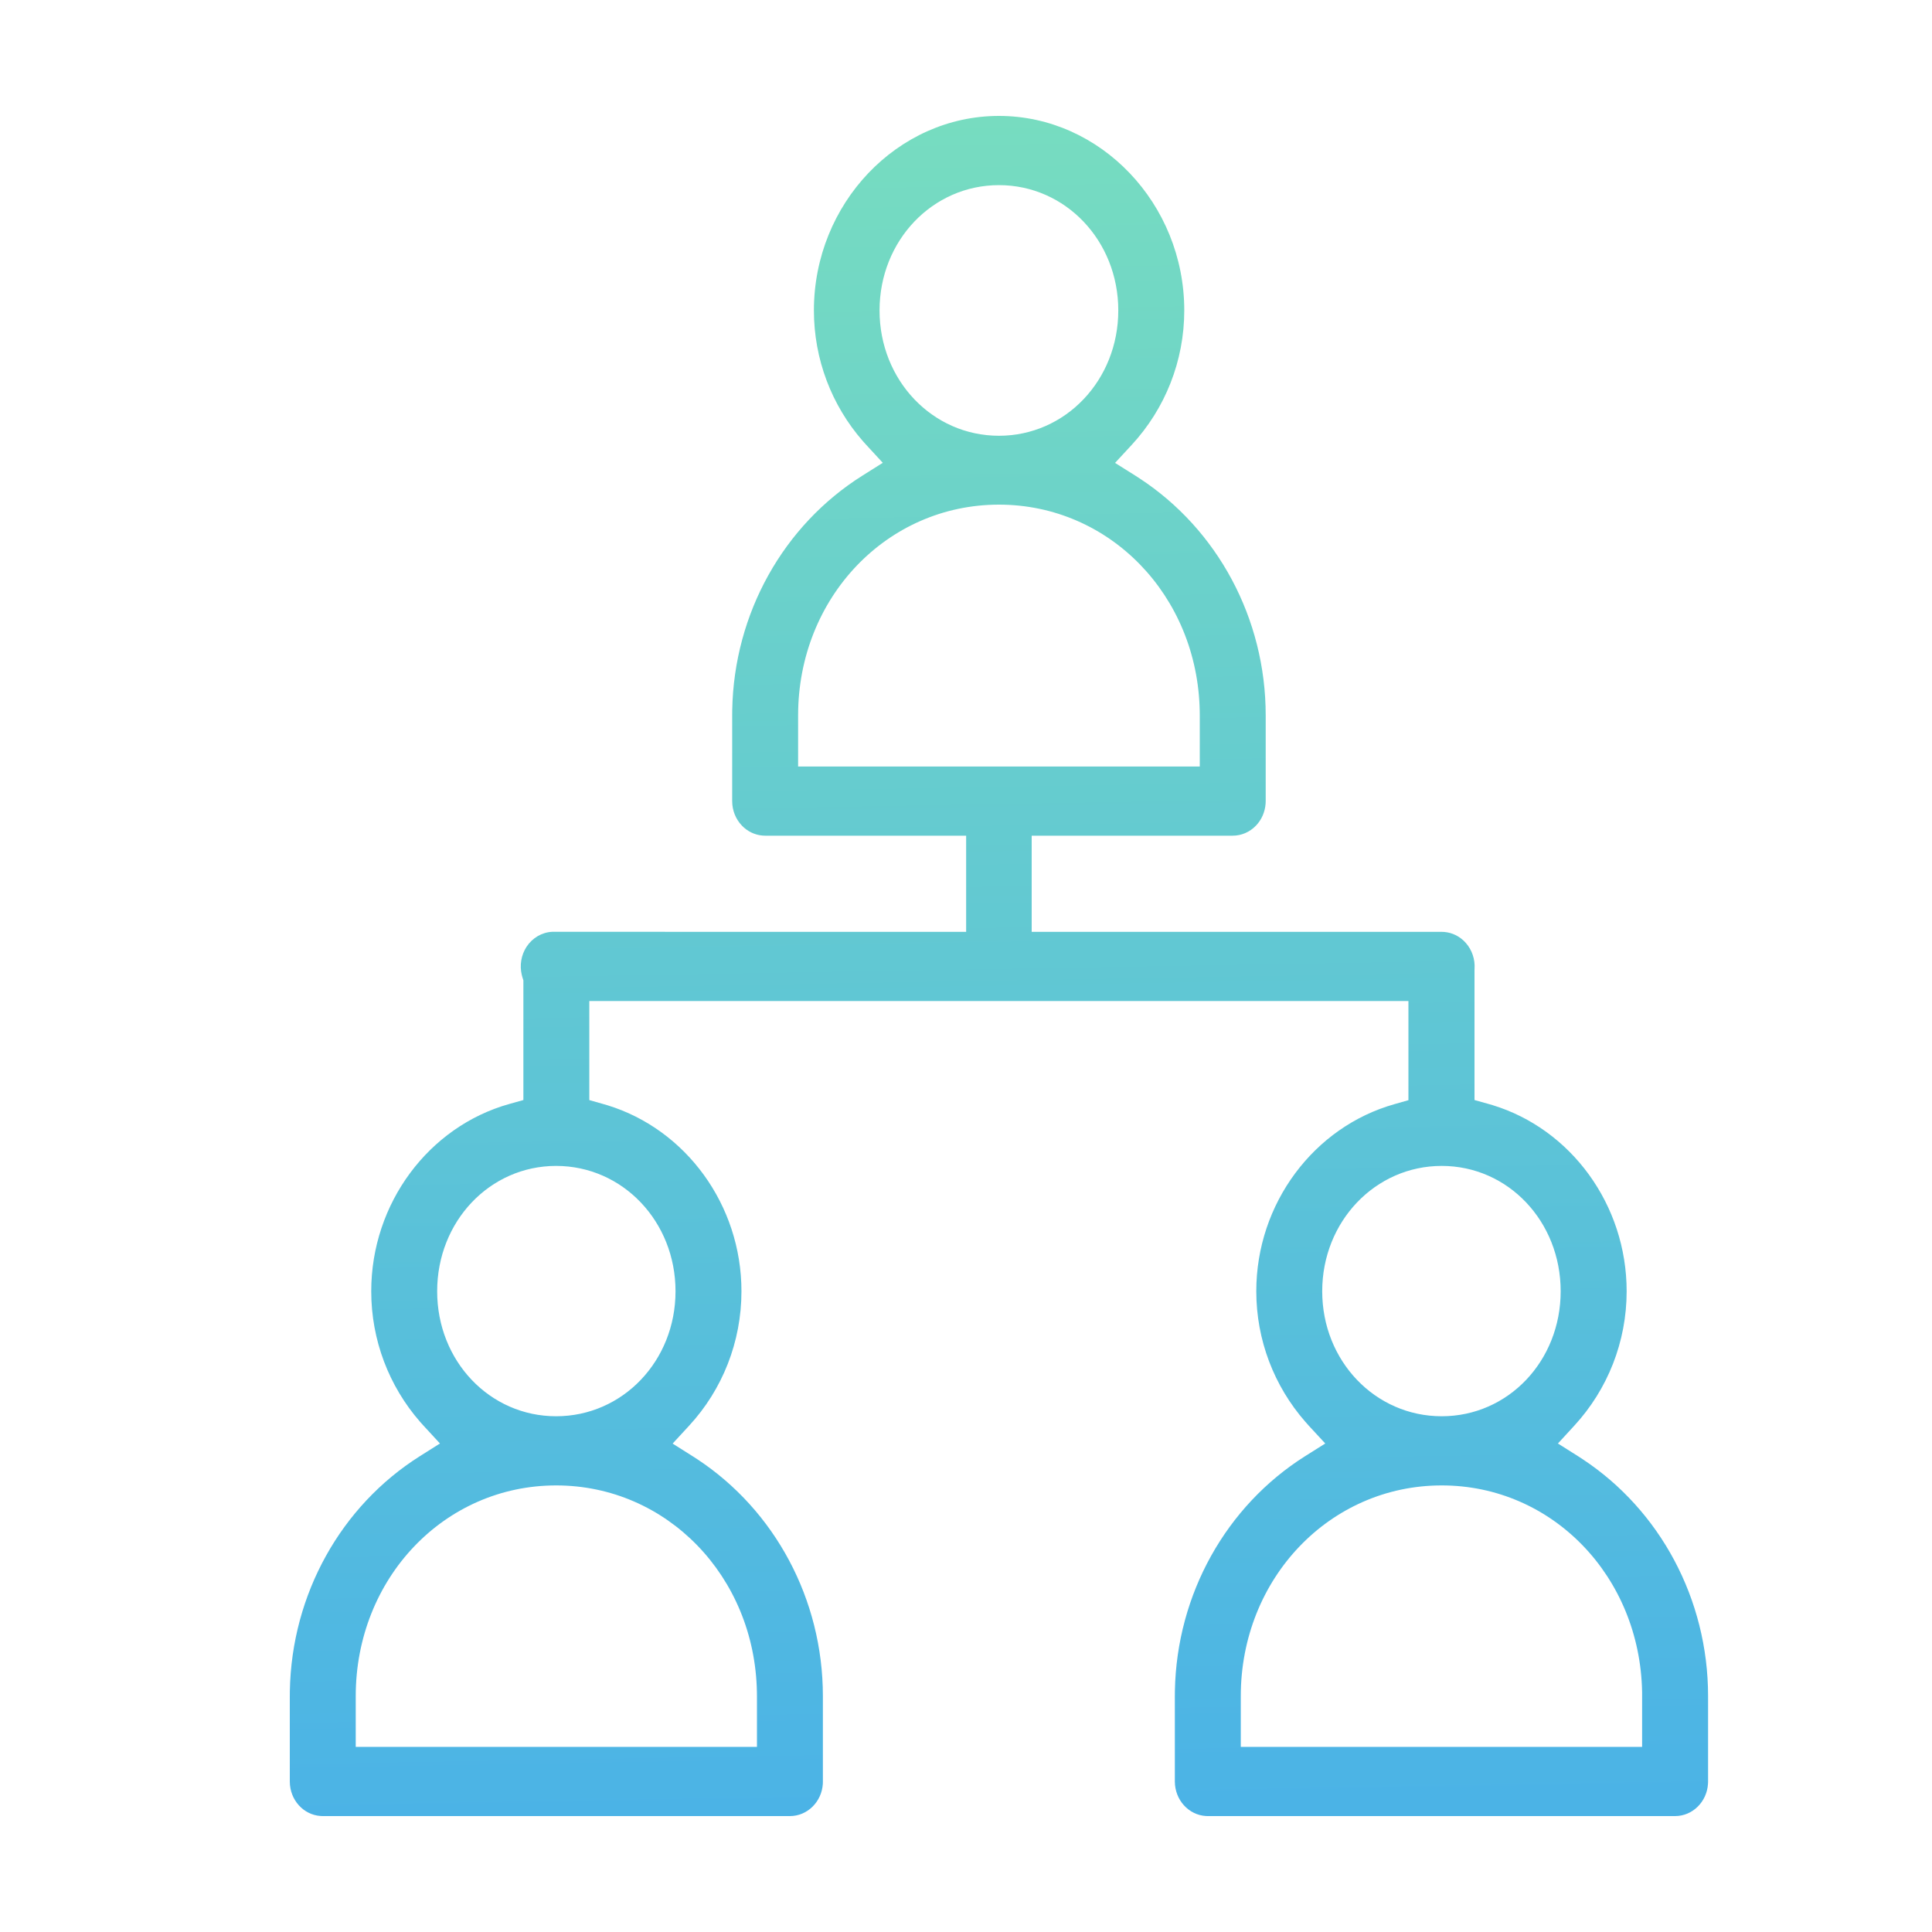 <?xml version="1.0" encoding="UTF-8"?>
<svg width="40px" height="40px" viewBox="0 0 40 40" version="1.1" xmlns="http://www.w3.org/2000/svg" xmlns:xlink="http://www.w3.org/1999/xlink">
    <title>4C86DF24-E0C0-49FE-9973-9DDA53B284AF</title>
    <defs>
        <linearGradient x1="65.422%" y1="100%" x2="63.215%" y2="-53.778%" id="linearGradient-1">
            <stop stop-color="#4BB3E6" offset="0%"></stop>
            <stop stop-color="#8EF2AC" offset="100%"></stop>
        </linearGradient>
    </defs>
    <g id="[STYLESHEET]" stroke="none" stroke-width="1" fill="none" fill-rule="evenodd">
        <g id="upperlabs_styleshiite" transform="translate(-61, -1408)">
            <rect fill="#FFFFFF" x="0" y="0" width="1440" height="2307"></rect>
            <g id="ICONS" transform="translate(61, 1275)">
                <g id="icon_orga" transform="translate(0, 133)">
                    <rect id="Rectangle" x="0" y="0" width="40" height="40"></rect>
                    <g id="Shape-2" transform="translate(6, 2.4)" fill="url(#linearGradient-1)" fill-rule="nonzero">
                        <path d="M14.682,0 C16.786,0 18.519,1.818 18.519,4.027 C18.519,5.074 18.123,6.062 17.429,6.813 L17.429,6.813 L17.086,7.184 L17.508,7.449 L17.596,7.506 C19.203,8.559 20.205,10.398 20.205,12.412 L20.205,12.412 L20.205,14.181 L20.203,14.239 C20.19,14.41 20.121,14.571 20.005,14.692 C19.876,14.827 19.701,14.903 19.519,14.902 L19.519,14.902 L15.36,14.902 L15.36,16.893 L23.849,16.893 L23.9,16.895 C24.07,16.908 24.23,16.989 24.347,17.121 C24.476,17.266 24.542,17.461 24.529,17.659 L24.529,17.659 L24.528,17.688 L24.528,20.375 L24.817,20.456 L24.9,20.48 C26.525,20.975 27.678,22.542 27.678,24.334 C27.678,25.379 27.285,26.366 26.595,27.116 L26.595,27.116 L26.255,27.486 L26.675,27.751 L26.764,27.809 C28.366,28.865 29.364,30.705 29.364,32.718 L29.364,32.718 L29.364,34.488 L29.362,34.533 C29.339,34.904 29.044,35.198 28.684,35.2 L28.684,35.2 L19.011,35.2 L18.968,35.199 C18.609,35.177 18.326,34.867 18.324,34.486 L18.324,34.486 L18.324,32.718 L18.325,32.607 C18.362,30.601 19.391,28.778 21.017,27.751 L21.017,27.751 L21.438,27.486 L21.096,27.116 L21.026,27.037 C20.378,26.297 20.01,25.342 20.01,24.334 C20.01,22.517 21.203,20.93 22.872,20.46 L22.872,20.46 L23.16,20.378 L23.16,18.325 L6.201,18.325 L6.201,20.376 L6.49,20.458 L6.573,20.482 C8.199,20.98 9.351,22.546 9.351,24.334 C9.351,25.381 8.958,26.369 8.267,27.118 L8.267,27.118 L7.926,27.488 L8.346,27.753 L8.436,27.811 C10.039,28.868 11.037,30.707 11.037,32.718 L11.037,32.718 L11.037,34.488 L11.036,34.533 C11.012,34.906 10.715,35.201 10.352,35.2 L10.352,35.2 L0.678,35.2 L0.636,35.198 C0.282,35.174 0.001,34.865 0,34.486 L0,34.486 L0,32.718 L0.001,32.607 C0.038,30.599 1.065,28.777 2.689,27.751 L2.689,27.751 L3.109,27.486 L2.768,27.116 L2.698,27.038 C2.052,26.298 1.686,25.343 1.686,24.334 C1.686,22.512 2.878,20.922 4.547,20.456 L4.547,20.456 L4.836,20.375 L4.836,17.897 L4.816,17.834 L4.803,17.785 C4.755,17.586 4.79,17.374 4.901,17.203 C5.022,17.018 5.218,16.903 5.431,16.892 C5.452,16.891 5.474,16.891 5.496,16.892 L5.496,16.892 L14.003,16.893 L14.003,14.902 L9.846,14.902 L9.791,14.9 C9.628,14.887 9.475,14.814 9.359,14.692 C9.23,14.557 9.158,14.374 9.159,14.183 L9.159,14.183 L9.159,12.412 L9.16,12.302 C9.196,10.293 10.226,8.471 11.856,7.447 L11.856,7.447 L12.277,7.182 L11.936,6.812 L11.865,6.733 C11.218,5.993 10.851,5.037 10.851,4.027 C10.851,1.817 12.579,0 14.682,0 Z M5.514,28.354 C3.196,28.354 1.365,30.282 1.365,32.718 L1.365,32.718 L1.365,33.767 L9.672,33.767 L9.672,32.718 L9.671,32.632 C9.628,30.238 7.806,28.354 5.514,28.354 Z M23.849,28.354 C21.529,28.354 19.689,30.284 19.689,32.718 L19.689,32.718 L19.689,33.767 L27.998,33.767 L27.998,32.718 L27.998,32.632 C27.955,30.237 26.14,28.354 23.849,28.354 Z M5.514,21.739 C4.14,21.739 3.051,22.888 3.051,24.334 C3.051,25.778 4.139,26.922 5.514,26.922 C6.891,26.922 7.986,25.777 7.986,24.334 C7.986,22.889 6.89,21.739 5.514,21.739 Z M23.849,21.739 C22.473,21.739 21.375,22.89 21.375,24.334 C21.375,25.777 22.472,26.922 23.849,26.922 C25.225,26.922 26.312,25.778 26.312,24.334 C26.312,22.888 25.224,21.739 23.849,21.739 Z M14.682,8.048 C12.362,8.048 10.524,9.977 10.524,12.412 L10.524,12.412 L10.524,13.47 L18.84,13.47 L18.84,12.412 L18.839,12.325 C18.796,9.931 16.974,8.048 14.682,8.048 Z M14.682,1.433 C13.306,1.433 12.21,2.583 12.21,4.027 C12.21,5.471 13.306,6.622 14.682,6.622 C16.058,6.622 17.153,5.471 17.153,4.027 C17.153,2.583 16.058,1.433 14.682,1.433 Z" id="Path-9"></path>
                    </g>
                </g>
            </g>
        </g>
    </g>
</svg>
